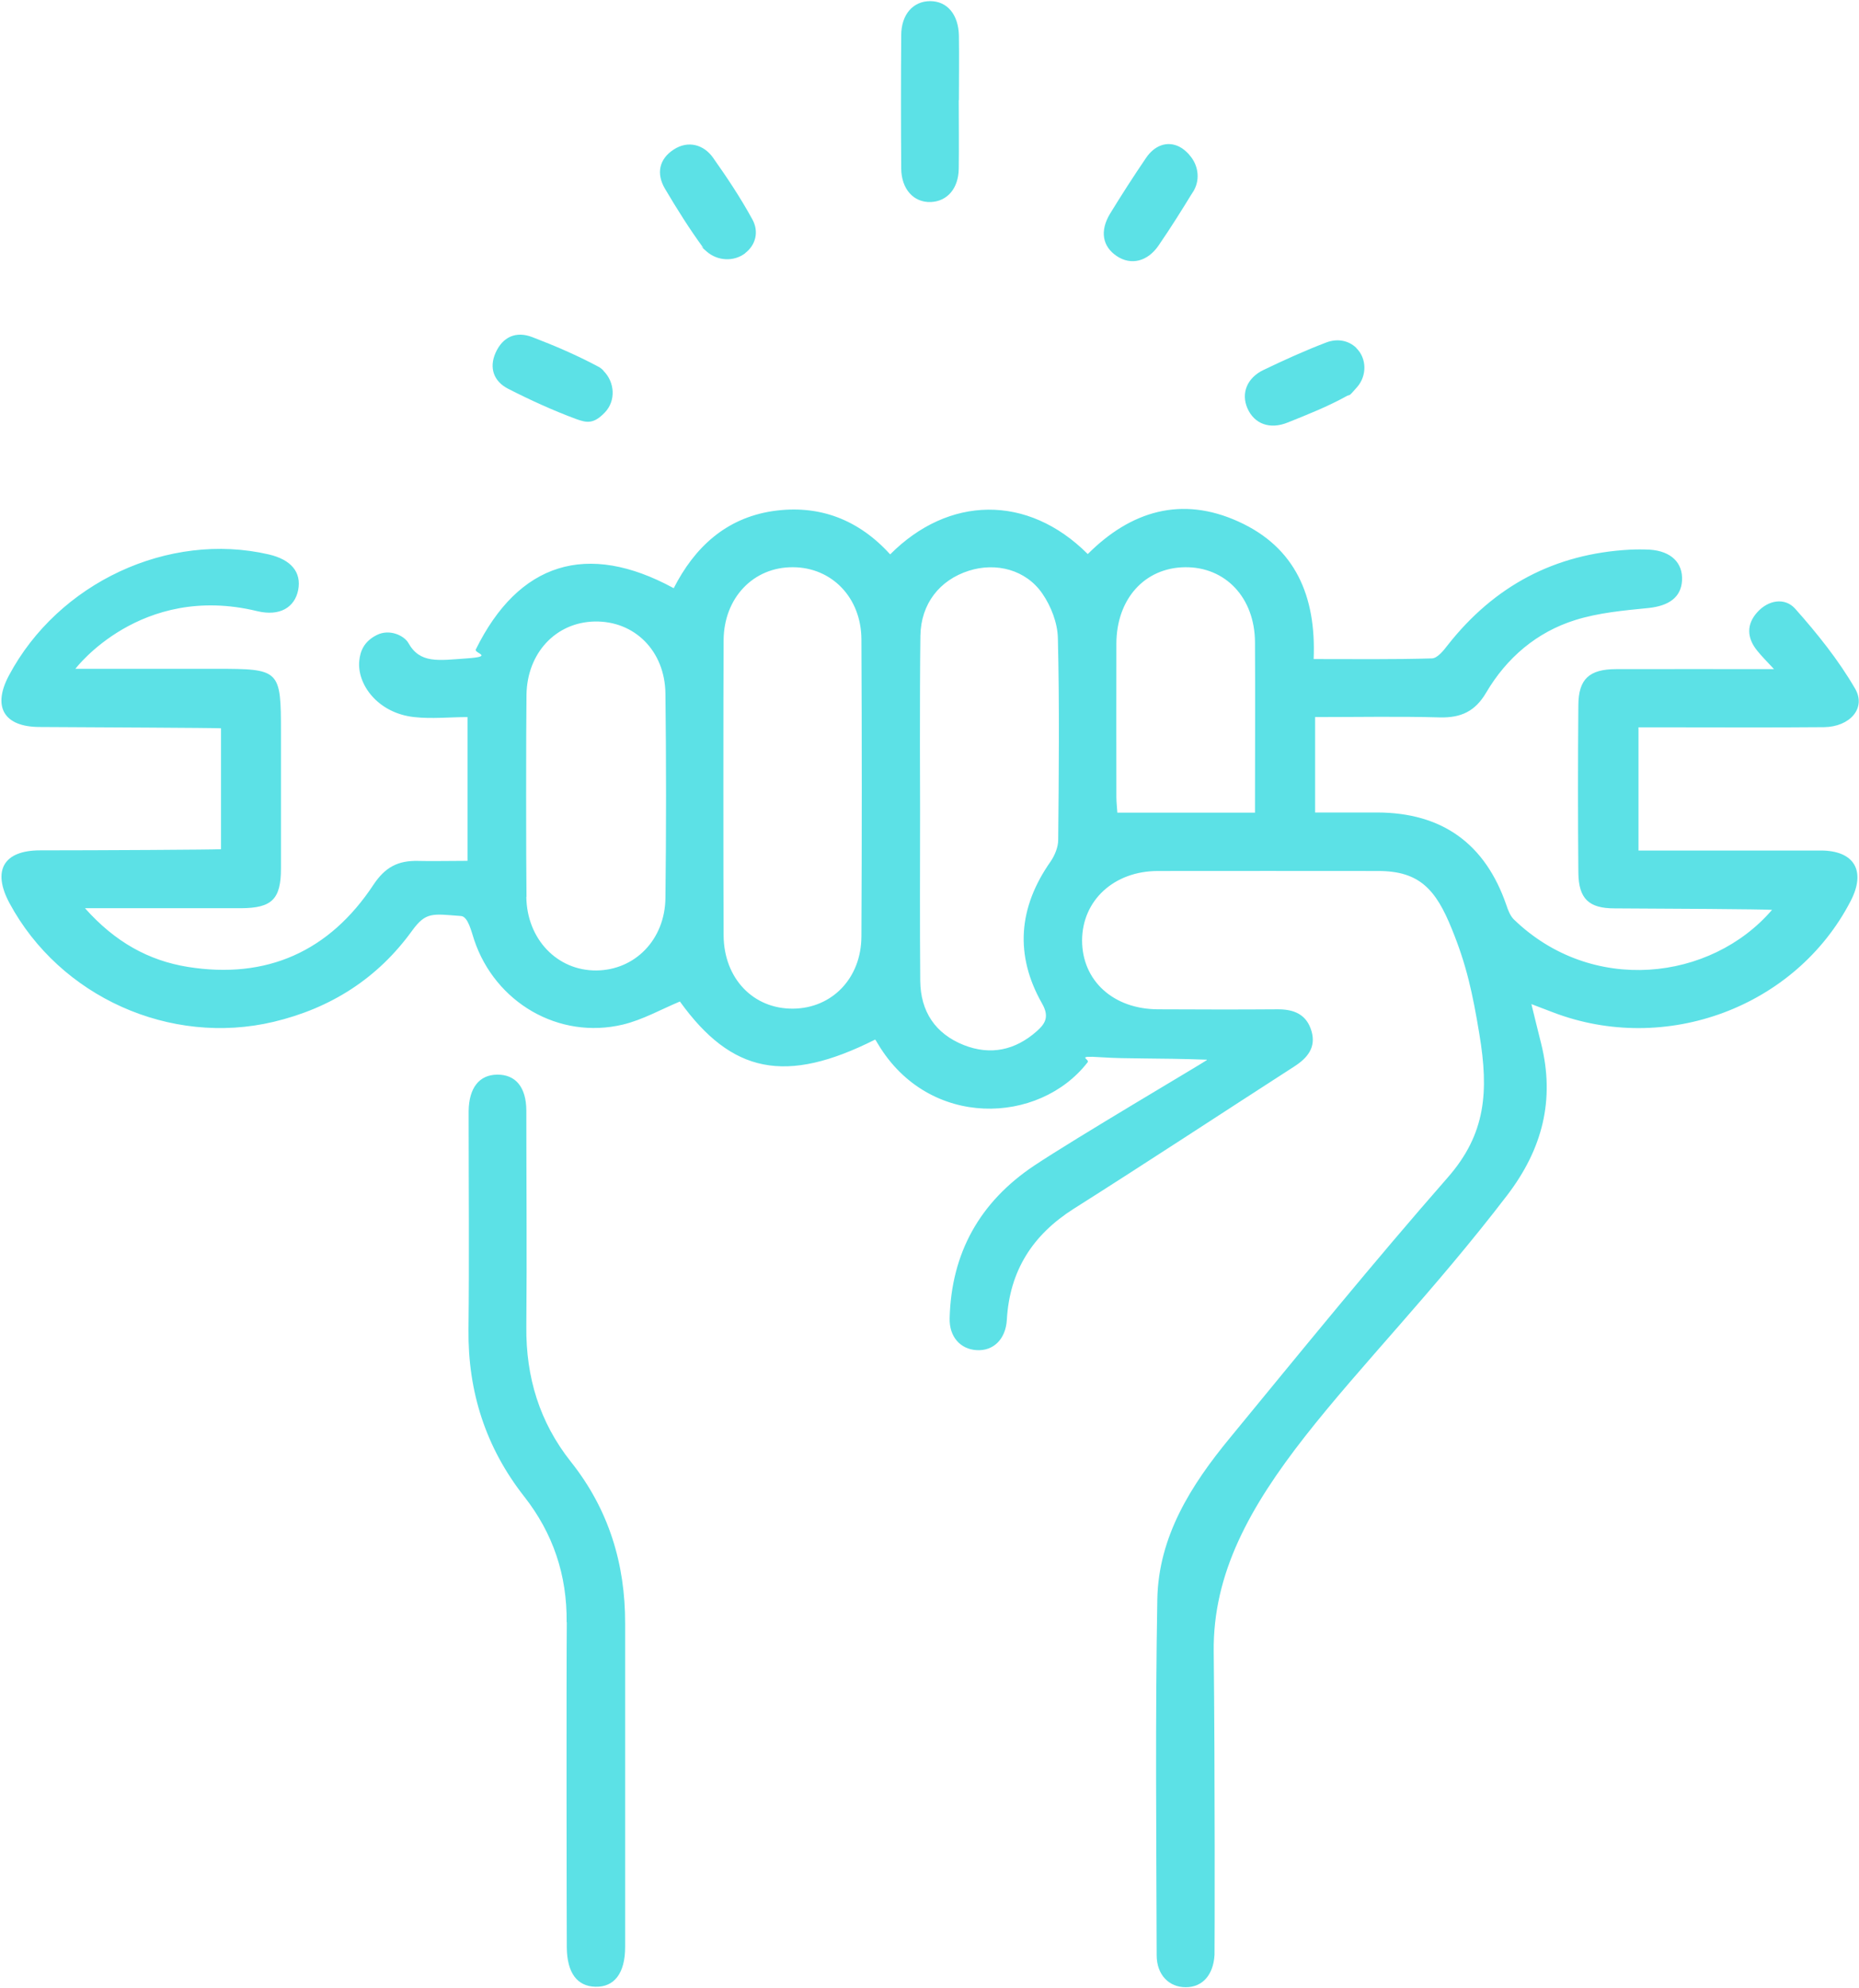 <?xml version="1.0" encoding="UTF-8"?>
<svg width="1144px" height="1223px" viewBox="0 0 1144 1223" version="1.1" xmlns="http://www.w3.org/2000/svg" xmlns:xlink="http://www.w3.org/1999/xlink">
    <title>Facilité installation</title>
    <g id="Page-1" stroke="none" stroke-width="1" fill="none" fill-rule="evenodd">
        <g id="Facilité-installation" transform="translate(0.876, 0.7)" fill="#5CE1E6" fill-rule="nonzero">
            <path d="M741.823,651.3 C710.623,650.2 693.023,650.9 676.623,649.8 C660.223,648.7 670.023,650.9 668.423,652.9 C638.623,691.4 570.823,694 539.523,641.8 C538.923,640.7 538.223,639.7 537.723,638.9 C482.723,666.6 449.423,659.8 417.523,615.5 C405.823,620.4 394.523,626.8 382.423,629.7 C342.923,639.1 303.823,616.1 290.923,577.6 C289.323,572.9 287.223,563.2 282.823,562.9 C265.223,561.6 261.323,560.2 252.823,571.8 C231.623,601.2 202.823,619.6 167.523,628 C103.923,643.1 36.023,612.7 4.923,554.9 C-5.777,534.9 1.323,522.5 23.823,522.5 C58.623,522.5 132.323,522.1 135.123,521.8 L135.123,447.4 C130.423,447.1 56.123,446.8 23.323,446.6 C1.523,446.5 -5.677,434.2 4.623,414.9 C35.023,357.8 102.823,326.2 164.423,340.4 C178.323,343.6 184.723,351.4 182.623,362.3 C180.523,373 171.323,378.7 157.323,375.3 C85.423,357.9 45.523,410.8 45.523,410.8 L132.223,410.8 C171.523,410.8 172.023,411.3 172.023,450.2 C172.023,478 172.023,505.8 172.023,533.6 C172.023,552.6 166.423,558 147.523,558.1 C116.523,558.1 85.623,558.1 51.423,558.1 C70.023,579 90.623,590.3 114.623,594.2 C163.223,602 201.823,584.7 228.923,543.7 C236.023,533 243.823,528.7 256.423,529 C269.023,529.3 293.423,528.7 286.823,529.1 L286.823,440.5 C275.923,440.5 264.823,441.7 253.923,440.5 C231.423,438 218.723,420.2 220.223,405.8 C220.823,400 223.023,394 231.023,390 C239.023,386 247.923,390.5 250.423,394.9 C257.623,407.8 269.023,405.6 286.323,404.4 C303.623,403.2 290.723,401.2 291.923,398.9 C318.223,345.5 360.323,332.1 413.723,361.2 C426.523,336.1 445.723,318.2 474.423,313.8 C503.123,309.5 527.523,319 546.923,340.4 C582.723,304.4 631.423,303.1 668.523,340.2 C695.023,313.7 726.223,304.3 761.223,320.2 C796.423,336.1 809.123,366.3 807.523,404.8 C832.523,404.8 856.423,405.1 880.323,404.4 C883.723,404.3 887.523,399.5 890.123,396.1 C918.723,359.8 955.823,340 1002.023,337.5 C1006.123,337.3 1010.323,337.3 1014.423,337.5 C1027.523,338.4 1034.823,345.6 1034.223,356.5 C1033.623,366.9 1026.023,372.1 1013.523,373.4 C998.423,374.9 982.823,376.3 968.523,380.8 C944.823,388.2 926.323,404 913.723,425.4 C906.923,437 898.223,441 885.223,440.7 C860.023,440 834.723,440.5 808.423,440.5 L808.423,499.2 C821.123,499.2 833.923,499.2 846.623,499.2 C886.623,499.3 913.123,518.4 926.123,556.2 C927.123,559.2 928.423,562.6 930.523,564.8 C978.523,611.5 1051.923,603 1089.623,559.1 C1085.123,558.7 1021.323,558.3 992.623,558.2 C976.823,558.2 970.623,552.2 970.423,536.4 C970.123,502 970.123,467.5 970.423,433.1 C970.523,417.1 977.123,411 993.723,411 C1025.223,410.9 1056.623,411 1090.823,411 C1086.323,406.1 1083.223,403.1 1080.523,399.7 C1074.123,391.9 1073.723,383.5 1080.523,376 C1087.223,368.5 1097.423,366.7 1103.823,373.8 C1117.423,389.1 1130.523,405.4 1140.723,423 C1147.723,435 1137.523,446.5 1121.623,446.7 C1088.823,447 1056.123,446.8 1023.323,446.8 C1018.423,446.8 1013.423,446.8 1007.423,446.8 L1007.423,522.6 C1011.323,522.6 1086.323,522.6 1119.523,522.6 C1140.323,522.6 1147.623,535.2 1137.923,553.8 C1104.123,619 1024.123,648.8 954.623,622.1 C950.923,620.7 947.223,619.3 941.523,617.1 C943.823,626.4 945.623,633.9 947.523,641.4 C956.123,676 948.323,706.3 926.623,734.7 C836.923,852 744.923,919.3 746.023,1015.5 C746.823,1088 746.623,1199.2 746.523,1202.1 C745.823,1214.5 739.023,1222 728.823,1222 C718.523,1222 710.923,1214.4 710.923,1202.3 C710.723,1129.3 710.023,1056.3 711.323,983.3 C712.023,944.6 732.123,913 755.923,884.1 C800.123,830.3 844.123,776.2 890.023,723.8 C913.623,696.9 915.323,670.7 909.523,635.7 C905.323,610.2 901.523,592.8 892.523,570.8 C882.823,546.8 872.823,535.2 847.323,535.2 C802.123,535.2 756.923,535.1 711.723,535.2 C684.623,535.2 665.123,553.3 665.023,577.9 C665.023,602.6 684.123,620.2 711.723,620.3 C736.223,620.4 760.623,620.5 785.123,620.3 C795.423,620.2 803.223,623.4 806.223,633.8 C809.123,643.8 803.623,650.3 795.723,655.4 C750.423,684.6 705.423,714.2 659.923,743 C634.523,759.1 620.423,781.2 618.723,811.3 C618.023,823.4 610.323,830.7 600.023,830 C590.123,829.4 583.223,821.8 583.523,810.4 C584.523,770.2 602.123,738.8 635.523,716.5 C661.023,699.5 738.023,654.2 741.723,651.6 L741.823,651.3 Z M565.323,497.2 C565.323,532.4 565.123,567.6 565.423,602.8 C565.623,621.6 574.623,635.3 592.223,642.3 C608.723,648.8 623.923,645.5 637.223,633.7 C642.523,629 644.923,624.7 640.423,616.8 C623.423,586.9 625.823,557.6 645.623,529.4 C648.223,525.6 650.323,520.5 650.323,516.1 C650.723,474.7 651.123,433.3 650.123,391.9 C649.923,382.6 645.923,372.3 640.623,364.6 C630.523,349.8 612.023,345.1 595.223,350.5 C577.423,356.2 565.823,370.7 565.523,390.5 C565.023,426.1 565.323,497.4 565.323,497.4 L565.323,497.2 Z M444.423,574.9 C444.623,601.3 462.623,620.1 487.123,619.902 C511.123,619.7 529.123,601.2 529.223,575.5 C529.523,514.6 529.523,453.6 529.223,392.7 C529.123,367 511.023,348.4 487.123,348.298 C462.723,348.1 444.523,367.2 444.423,393.3 C444.223,423.1 444.223,544.2 444.423,574.9 Z M323.023,551.1 C323.323,577.1 342.023,596.6 366.123,596.402 C389.823,596.2 408.323,577.5 408.623,551.8 C409.123,509.9 409.123,468 408.623,426.1 C408.323,399.7 389.523,381.2 365.023,381.7 C341.223,382.2 323.523,401 323.123,426.7 C322.823,447 322.823,530 323.123,551.1 L323.023,551.1 Z M771.423,499.3 C771.423,462.9 771.623,428.6 771.423,394.3 C771.223,367 753.223,348 728.323,348.3 C703.523,348.6 686.223,367.8 686.123,395.3 C686.023,426.8 686.123,458.2 686.123,489.7 C686.123,493.2 686.623,496.8 686.723,499.3 L771.423,499.3 Z" id="Shape"></path>
            <path d="M347.823,997.4 C348.123,968.5 339.523,942.8 321.723,920.1 C298.023,889.9 287.023,855.6 287.423,817.3 C287.923,773.8 287.523,730.2 287.523,686.6 C287.523,685.4 287.523,684.1 287.523,682.9 C287.723,668.6 294.023,660.6 305.123,660.499 C316.423,660.4 322.923,668.2 323.023,682.5 C323.023,726.9 323.423,771.3 323.023,815.6 C322.723,846.6 331.123,874.4 350.523,898.8 C373.623,927.9 383.923,961.3 383.824,998.2 C383.824,1064.6 383.824,1130.9 383.824,1197.3 C383.824,1213.4 377.123,1222 365.523,1221.7 C354.223,1221.4 348.123,1213.1 347.923,1197.7 C347.823,1184 347.623,1028.9 347.923,997.4 L347.823,997.4 Z" id="Path"></path>
            <path d="M589.123,60.9 C589.123,75 589.323,89.1 589.123,103.2 C588.923,115.3 582.023,123.2 571.923,123.6 C561.423,124 553.823,115.7 553.723,103 C553.523,75.7 553.523,48.3 553.723,21 C553.723,8.1 561.123,1.70530257e-13 571.523,1.70530257e-13 C582.023,1.70530257e-13 588.923,8.2 589.223,21.2 C589.423,34.5 589.223,47.7 589.223,61 L589.123,60.9 Z" id="Path"></path>
            <path d="M370.523,227.5 C377.523,234.5 378.223,245.9 371.323,253.1 C364.423,260.3 360.223,259.5 353.623,257.1 C339.323,251.8 325.323,245.4 311.823,238.5 C303.023,234 299.923,225.7 304.123,216.3 C308.523,206.5 316.723,202.9 326.623,206.7 C340.523,212 354.223,217.9 367.323,224.9 C368.523,225.5 369.623,226.4 370.523,227.4 L370.523,227.5 Z" id="Path"></path>
            <path d="M833.723,213.4 C840.323,219.8 840.323,230.5 834.323,237.4 C828.323,244.3 830.323,241.6 827.823,243 C816.323,249.4 803.923,254.3 791.723,259.2 C780.523,263.8 770.923,260.1 766.723,250.4 C762.823,241.3 766.423,231.8 776.723,226.9 C789.423,220.8 802.223,215 815.323,210 C822.223,207.4 829.023,208.8 833.723,213.3 L833.723,213.4 Z" id="Path"></path>
            <path d="M457.723,155.1 C450.623,160.5 440.623,159.9 433.923,154 C427.223,148.1 432.523,152.6 431.923,151.8 C423.423,140.2 415.723,127.9 408.323,115.4 C402.923,106.2 404.623,97.2 413.723,91.3 C422.823,85.4 432.323,88.5 437.823,96.2 C446.523,108.5 454.923,121.1 462.123,134.3 C466.323,141.9 464.123,150.1 457.723,155 L457.723,155.1 Z" id="Path"></path>
            <path d="M730.823,94.4 C736.323,100.3 737.823,109 734.023,116.1 C730.223,123.2 733.723,116.6 733.523,116.9 C726.623,128.2 719.623,139.4 712.123,150.3 C705.323,160.3 695.123,162.7 686.423,156.9 C677.523,151 675.823,141.4 682.223,130.8 C689.323,119.2 696.723,107.7 704.423,96.4 C709.423,89 717.223,85.7 724.923,89.6 C727.123,90.7 729.023,92.4 730.823,94.3 L730.823,94.4 Z" id="Path"></path>
        </g>
    </g>
</svg>